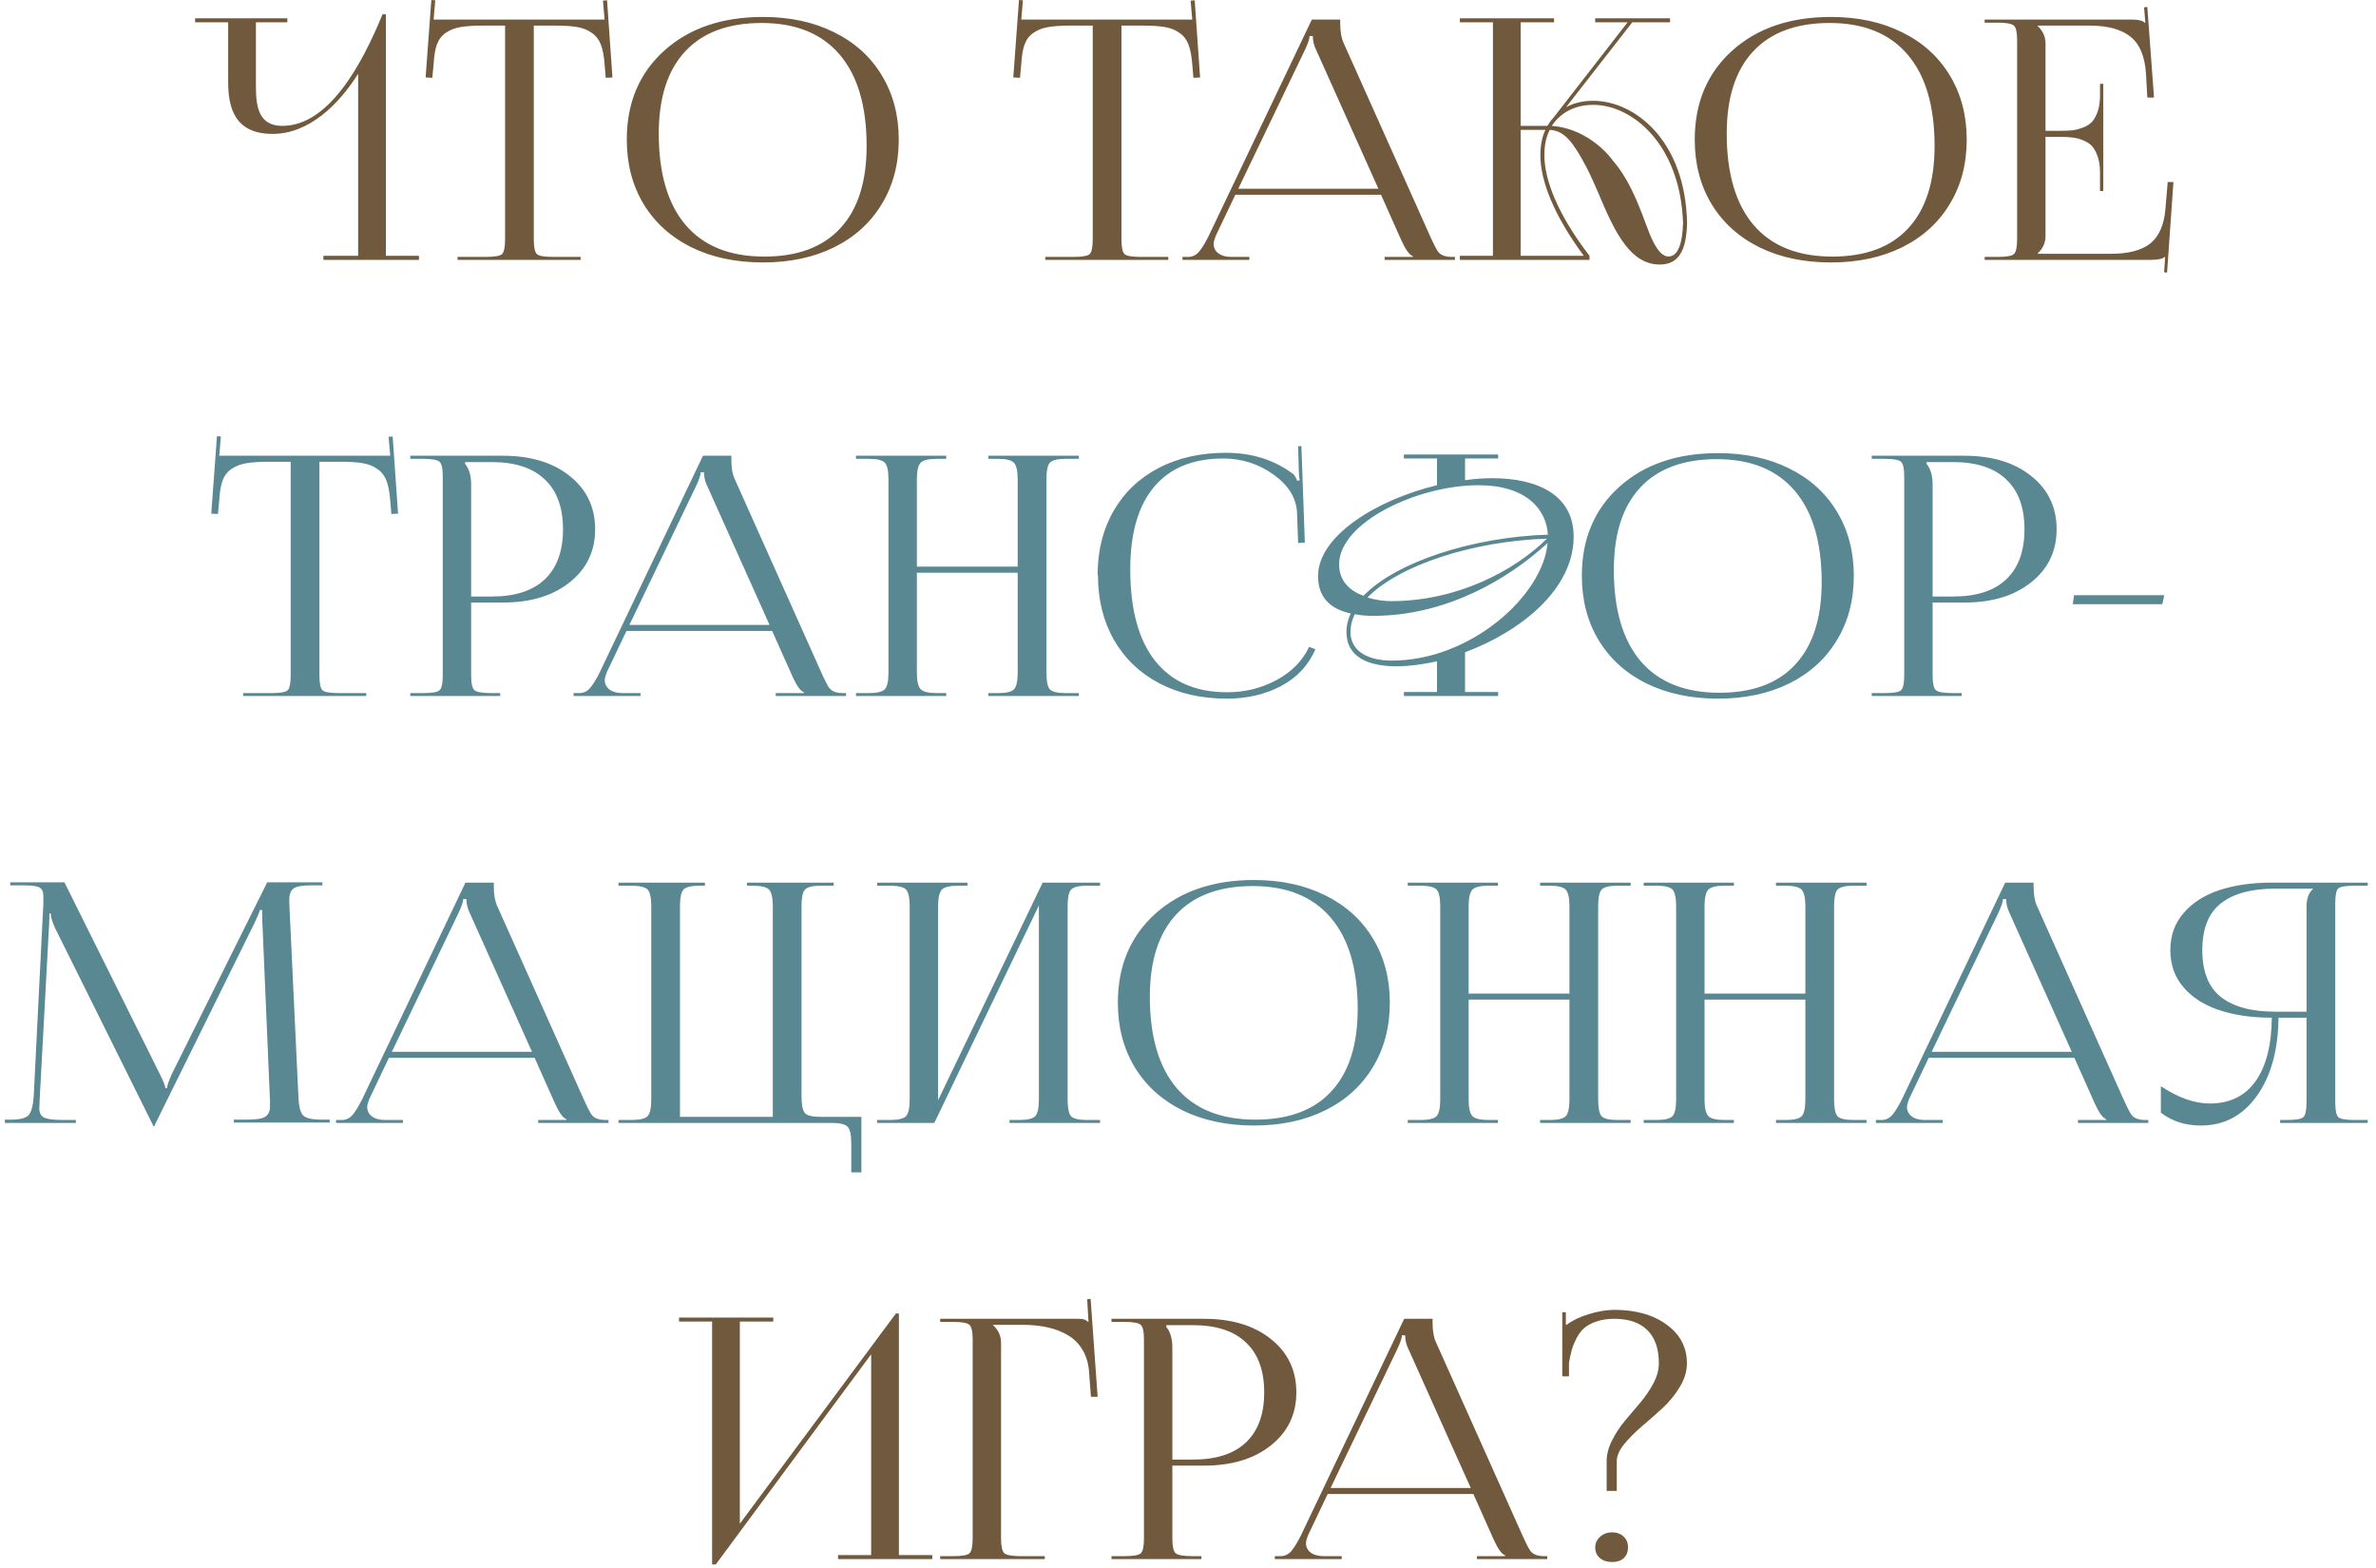 <?xml version="1.0" encoding="UTF-8"?> <svg xmlns="http://www.w3.org/2000/svg" width="256" height="169" viewBox="0 0 256 169" fill="none"> <path d="M34.845 27.568H38.589V7.948C36.501 11.26 33.297 14.428 29.373 14.428C25.269 14.428 24.585 11.584 24.585 8.812V2.404H21.021V1.972H30.957V2.404H27.573V9.28C27.573 11.404 27.825 13.564 30.417 13.564C35.421 13.564 38.985 6.976 41.217 1.54H41.577V27.568H45.141V28H34.845V27.568ZM49.304 28V27.684H52.328C53.277 27.684 53.863 27.584 54.086 27.385C54.308 27.174 54.42 26.635 54.42 25.768V2.758H52.047C51.039 2.758 50.23 2.811 49.621 2.916C49.011 3.021 48.484 3.227 48.039 3.531C47.593 3.836 47.271 4.258 47.072 4.797C46.885 5.324 46.767 6.027 46.72 6.906L46.58 8.383L45.859 8.348L46.474 -0.002L46.896 0.033L46.72 2.107H65.142L64.966 0.068L65.406 0.033L65.986 8.348L65.265 8.383L65.142 6.906C65.072 6.027 64.937 5.324 64.738 4.797C64.539 4.27 64.216 3.854 63.771 3.549C63.338 3.232 62.816 3.021 62.207 2.916C61.609 2.811 60.812 2.758 59.816 2.758H57.513V25.768C57.513 26.635 57.625 27.174 57.847 27.385C58.07 27.584 58.656 27.684 59.605 27.684H62.558V28H49.304ZM82.211 28.281C79.293 28.281 76.72 27.736 74.494 26.646C72.279 25.545 70.562 23.992 69.343 21.988C68.136 19.984 67.533 17.67 67.533 15.045C67.533 11.084 68.875 7.891 71.558 5.465C74.254 3.039 77.804 1.826 82.211 1.826C85.105 1.826 87.66 2.377 89.875 3.479C92.09 4.568 93.8 6.115 95.007 8.119C96.226 10.123 96.836 12.432 96.836 15.045C96.836 17.67 96.226 19.984 95.007 21.988C93.8 23.992 92.09 25.545 89.875 26.646C87.66 27.736 85.105 28.281 82.211 28.281ZM82.351 27.648C85.937 27.648 88.668 26.629 90.543 24.59C92.429 22.551 93.373 19.598 93.373 15.73C93.373 11.43 92.406 8.148 90.472 5.887C88.539 3.613 85.738 2.477 82.07 2.477C78.472 2.477 75.724 3.496 73.826 5.535C71.927 7.574 70.978 10.527 70.978 14.395C70.978 18.695 71.945 21.982 73.879 24.256C75.824 26.518 78.648 27.648 82.351 27.648ZM112.621 28V27.684H115.644C116.593 27.684 117.179 27.584 117.402 27.385C117.625 27.174 117.736 26.635 117.736 25.768V2.758H115.363C114.355 2.758 113.547 2.811 112.937 2.916C112.328 3.021 111.8 3.227 111.355 3.531C110.91 3.836 110.588 4.258 110.388 4.797C110.201 5.324 110.084 6.027 110.037 6.906L109.896 8.383L109.175 8.348L109.791 -0.002L110.213 0.033L110.037 2.107H128.459L128.283 0.068L128.722 0.033L129.302 8.348L128.582 8.383L128.459 6.906C128.388 6.027 128.254 5.324 128.054 4.797C127.855 4.27 127.533 3.854 127.088 3.549C126.654 3.232 126.133 3.021 125.523 2.916C124.925 2.811 124.129 2.758 123.133 2.758H120.83V25.768C120.83 26.635 120.941 27.174 121.164 27.385C121.386 27.584 121.972 27.684 122.922 27.684H125.875V28H112.621ZM127.404 28V27.684H128.019C128.476 27.684 128.863 27.502 129.179 27.139C129.496 26.764 129.841 26.201 130.216 25.451L141.343 2.107H144.402V2.547C144.402 3.426 144.525 4.123 144.771 4.639L154.088 25.451C154.521 26.412 154.82 26.986 154.984 27.174C155.277 27.514 155.758 27.684 156.425 27.684H156.759V28H149.183V27.684H152.224V27.596C151.861 27.479 151.451 26.916 150.994 25.908L148.797 20.986H133.099L130.972 25.451C130.832 25.826 130.761 26.102 130.761 26.277C130.761 26.699 130.931 27.039 131.271 27.297C131.611 27.555 132.074 27.684 132.66 27.684H134.611V28H127.404ZM133.416 20.336H148.515L141.783 5.324C141.56 4.867 141.449 4.387 141.449 3.883H141.097C141.097 4.164 140.939 4.645 140.623 5.324L133.416 20.336ZM157.291 28V27.568H160.855V2.404H157.291V1.972H167.443V2.404H163.843V13.564H166.723C166.903 13.276 167.083 12.988 167.335 12.736L175.363 2.404H171.871V1.972H179.935V2.404H175.867L168.739 11.548C169.603 11.08 170.575 10.864 171.655 10.864C176.083 10.864 181.591 15.076 181.771 24.04C181.699 27.064 180.835 28.504 178.819 28.504C175.687 28.504 174.031 25.048 172.483 21.448L172.231 20.836C171.799 19.864 171.403 18.928 170.899 17.956C169.531 15.4 168.595 14.068 166.975 13.996C166.579 14.752 166.399 15.652 166.399 16.732C166.399 19.396 167.839 23.104 171.259 27.568V28H157.291ZM167.191 13.564C171.439 13.888 173.779 17.308 173.779 17.308C175.363 19.144 176.299 21.34 177.379 24.256C177.703 25.12 178.567 27.64 179.755 27.64C180.763 27.64 181.267 26.344 181.339 24.04C181.051 15.544 175.867 11.296 171.655 11.296C170.107 11.296 168.343 11.836 167.191 13.564ZM163.843 13.996V27.568H170.647C167.371 23.14 165.967 19.432 165.967 16.732C165.967 15.688 166.147 14.752 166.507 13.996H163.843ZM197.277 28.281C194.359 28.281 191.787 27.736 189.56 26.646C187.345 25.545 185.629 23.992 184.41 21.988C183.203 19.984 182.599 17.67 182.599 15.045C182.599 11.084 183.941 7.891 186.625 5.465C189.32 3.039 192.871 1.826 197.277 1.826C200.172 1.826 202.726 2.377 204.941 3.479C207.156 4.568 208.867 6.115 210.074 8.119C211.293 10.123 211.902 12.432 211.902 15.045C211.902 17.67 211.293 19.984 210.074 21.988C208.867 23.992 207.156 25.545 204.941 26.646C202.726 27.736 200.172 28.281 197.277 28.281ZM197.418 27.648C201.004 27.648 203.734 26.629 205.609 24.59C207.496 22.551 208.439 19.598 208.439 15.73C208.439 11.43 207.472 8.148 205.539 5.887C203.605 3.613 200.804 2.477 197.136 2.477C193.539 2.477 190.791 3.496 188.892 5.535C186.994 7.574 186.045 10.527 186.045 14.395C186.045 18.695 187.011 21.982 188.945 24.256C190.89 26.518 193.715 27.648 197.418 27.648ZM226.615 20.582H226.263V18.596C226.263 17.928 226.181 17.354 226.017 16.873C225.853 16.393 225.648 16.018 225.402 15.748C225.156 15.479 224.834 15.268 224.435 15.115C224.037 14.951 223.65 14.852 223.275 14.816C222.912 14.77 222.478 14.746 221.974 14.746H220.392V25.451C220.392 26.166 220.105 26.787 219.531 27.314V27.35H227.406C229.328 27.35 230.758 26.975 231.695 26.225C232.633 25.463 233.172 24.221 233.312 22.498L233.558 19.615H234.174L233.488 29.371L233.172 29.336L233.277 27.684H233.242C232.996 27.895 232.504 28 231.765 28H213.836V27.684H215.207C216.168 27.684 216.759 27.584 216.982 27.385C217.216 27.174 217.334 26.635 217.334 25.768V4.34C217.334 3.484 217.216 2.957 216.982 2.758C216.759 2.547 216.168 2.441 215.207 2.441H213.836V2.107H229.638C230.377 2.107 230.857 2.219 231.08 2.441H231.15L231.009 0.789L231.361 0.754L232.082 10.51H231.361L231.22 7.979C231.103 6.092 230.547 4.75 229.55 3.953C228.554 3.156 227.072 2.758 225.103 2.758H219.531V2.793C220.105 3.32 220.392 3.947 220.392 4.674V14.096H221.974C222.49 14.096 222.929 14.078 223.293 14.043C223.656 13.996 224.037 13.896 224.435 13.744C224.834 13.592 225.156 13.387 225.402 13.129C225.648 12.859 225.853 12.484 226.017 12.004C226.181 11.523 226.263 10.949 226.263 10.281V9.033H226.615V20.582ZM76.726 168.576V142.404H73.162V141.972H83.314V142.404H79.714V164.184L96.526 141.54H96.85V167.568H100.45V168H90.298V167.568H93.862V145.932L77.122 168.576H76.726ZM101.3 168V167.684H102.672C103.633 167.684 104.224 167.584 104.447 167.385C104.681 167.174 104.799 166.635 104.799 165.768V144.34C104.799 143.484 104.681 142.957 104.447 142.758C104.224 142.547 103.633 142.441 102.672 142.441H101.3V142.107H116.172C116.476 142.107 116.693 142.131 116.822 142.178C116.951 142.225 117.091 142.312 117.244 142.441H117.279L117.138 139.998L117.508 139.963L118.263 150.51H117.543L117.349 147.979C117.302 147.041 117.08 146.227 116.681 145.535C116.295 144.844 115.767 144.299 115.099 143.9C114.443 143.502 113.711 143.215 112.902 143.039C112.093 142.852 111.191 142.758 110.195 142.758H106.996V142.793C107.57 143.32 107.857 143.947 107.857 144.674V165.768C107.857 166.623 107.974 167.156 108.209 167.367C108.455 167.578 109.058 167.684 110.019 167.684H112.568V168H101.3ZM125.664 142.793V142.986C126.097 143.514 126.314 144.258 126.314 145.219V157.277H128.547C131.043 157.277 132.941 156.662 134.242 155.432C135.554 154.189 136.211 152.391 136.211 150.035C136.211 147.68 135.554 145.887 134.242 144.656C132.941 143.414 131.043 142.793 128.547 142.793H125.664ZM119.758 168V167.684H121.129C122.09 167.684 122.681 167.584 122.904 167.385C123.138 167.174 123.256 166.635 123.256 165.768V144.34C123.256 143.484 123.138 142.957 122.904 142.758C122.681 142.547 122.09 142.441 121.129 142.441H119.758V142.107H129.724C132.713 142.107 135.115 142.834 136.931 144.287C138.759 145.74 139.674 147.656 139.674 150.035C139.674 152.391 138.759 154.295 136.931 155.748C135.115 157.201 132.713 157.928 129.724 157.928H126.314V165.768C126.314 166.623 126.431 167.156 126.666 167.367C126.912 167.578 127.515 167.684 128.476 167.684H129.443V168H119.758ZM137.353 168V167.684H137.968C138.425 167.684 138.812 167.502 139.129 167.139C139.445 166.764 139.791 166.201 140.166 165.451L151.293 142.107H154.351V142.547C154.351 143.426 154.474 144.123 154.72 144.639L164.037 165.451C164.47 166.412 164.769 166.986 164.933 167.174C165.226 167.514 165.707 167.684 166.375 167.684H166.709V168H159.133V167.684H162.174V167.596C161.81 167.479 161.4 166.916 160.943 165.908L158.746 160.986H143.049L140.922 165.451C140.781 165.826 140.711 166.102 140.711 166.277C140.711 166.699 140.881 167.039 141.22 167.297C141.56 167.555 142.023 167.684 142.609 167.684H144.56V168H137.353ZM143.365 160.336H158.465L151.732 145.324C151.509 144.867 151.398 144.387 151.398 143.883H151.047C151.047 144.164 150.888 144.645 150.572 145.324L143.365 160.336ZM172.404 165.592C172.756 165.275 173.183 165.117 173.687 165.117C174.191 165.117 174.601 165.264 174.918 165.557C175.246 165.85 175.41 166.242 175.41 166.734C175.41 167.215 175.258 167.602 174.953 167.895C174.648 168.176 174.226 168.316 173.687 168.316C173.16 168.316 172.726 168.176 172.386 167.895C172.047 167.613 171.877 167.227 171.877 166.734C171.877 166.289 172.052 165.908 172.404 165.592ZM169.047 148.312H168.326V141.404H168.713V142.793C169.416 142.289 170.23 141.896 171.156 141.615C172.082 141.322 172.996 141.164 173.898 141.141C176.242 141.141 178.134 141.674 179.576 142.74C181.029 143.795 181.756 145.184 181.756 146.906C181.756 147.773 181.492 148.635 180.965 149.49C180.449 150.334 179.822 151.096 179.084 151.775C178.345 152.443 177.607 153.094 176.869 153.727C176.131 154.359 175.498 154.998 174.97 155.643C174.455 156.287 174.197 156.891 174.197 157.453V160.652H173.107V157.453C173.107 156.727 173.3 155.982 173.687 155.221C174.074 154.447 174.543 153.732 175.093 153.076C175.644 152.42 176.195 151.77 176.746 151.125C177.297 150.469 177.765 149.777 178.152 149.051C178.539 148.312 178.732 147.598 178.732 146.906C178.732 145.336 178.322 144.146 177.502 143.338C176.681 142.518 175.492 142.107 173.933 142.107C173.218 142.107 172.586 142.201 172.035 142.389C171.496 142.564 171.062 142.793 170.734 143.074C170.406 143.344 170.125 143.701 169.89 144.146C169.656 144.592 169.48 145.014 169.363 145.412C169.258 145.799 169.152 146.273 169.047 146.836V148.312Z" fill="#70593D"></path> <path d="M26.207 75V74.684H29.23C30.179 74.684 30.765 74.584 30.988 74.385C31.211 74.174 31.322 73.635 31.322 72.768V49.758H28.949C27.941 49.758 27.133 49.81 26.523 49.916C25.914 50.022 25.386 50.227 24.941 50.531C24.496 50.836 24.174 51.258 23.974 51.797C23.787 52.324 23.67 53.027 23.623 53.906L23.482 55.383L22.761 55.348L23.377 46.998L23.799 47.033L23.623 49.107H42.045L41.869 47.068L42.308 47.033L42.888 55.348L42.168 55.383L42.045 53.906C41.974 53.027 41.84 52.324 41.64 51.797C41.441 51.27 41.119 50.853 40.673 50.549C40.24 50.232 39.718 50.022 39.109 49.916C38.511 49.81 37.715 49.758 36.718 49.758H34.416V72.768C34.416 73.635 34.527 74.174 34.75 74.385C34.972 74.584 35.558 74.684 36.508 74.684H39.461V75H26.207ZM50.113 49.793V49.986C50.547 50.514 50.763 51.258 50.763 52.219V64.277H52.996C55.492 64.277 57.39 63.662 58.691 62.432C60.004 61.19 60.66 59.391 60.66 57.035C60.66 54.68 60.004 52.887 58.691 51.656C57.39 50.414 55.492 49.793 52.996 49.793H50.113ZM44.207 75V74.684H45.578C46.539 74.684 47.131 74.584 47.353 74.385C47.588 74.174 47.705 73.635 47.705 72.768V51.34C47.705 50.484 47.588 49.957 47.353 49.758C47.131 49.547 46.539 49.441 45.578 49.441H44.207V49.107H54.173C57.162 49.107 59.564 49.834 61.381 51.287C63.209 52.74 64.123 54.656 64.123 57.035C64.123 59.391 63.209 61.295 61.381 62.748C59.564 64.201 57.162 64.928 54.173 64.928H50.763V72.768C50.763 73.623 50.881 74.156 51.115 74.367C51.361 74.578 51.965 74.684 52.925 74.684H53.892V75H44.207ZM61.802 75V74.684H62.418C62.875 74.684 63.261 74.502 63.578 74.139C63.894 73.764 64.24 73.201 64.615 72.451L75.742 49.107H78.8V49.547C78.8 50.426 78.924 51.123 79.17 51.639L88.486 72.451C88.92 73.412 89.218 73.986 89.382 74.174C89.675 74.514 90.156 74.684 90.824 74.684H91.158V75H83.582V74.684H86.623V74.596C86.26 74.478 85.849 73.916 85.392 72.908L83.195 67.986H67.498L65.371 72.451C65.23 72.826 65.16 73.102 65.16 73.277C65.16 73.699 65.33 74.039 65.67 74.297C66.01 74.555 66.472 74.684 67.058 74.684H69.01V75H61.802ZM67.814 67.336H82.914L76.181 52.324C75.959 51.867 75.847 51.387 75.847 50.883H75.496C75.496 51.164 75.338 51.645 75.021 52.324L67.814 67.336ZM92.23 75V74.684H93.601C94.527 74.684 95.113 74.537 95.359 74.244C95.605 73.951 95.728 73.353 95.728 72.451V51.674C95.728 50.772 95.605 50.174 95.359 49.881C95.113 49.588 94.527 49.441 93.601 49.441H92.23V49.107H101.951V49.441H100.949C100.023 49.441 99.431 49.588 99.174 49.881C98.916 50.174 98.787 50.772 98.787 51.674V61.06H109.65V51.674C109.65 50.772 109.521 50.174 109.263 49.881C109.006 49.588 108.414 49.441 107.488 49.441H106.486V49.107H116.242V49.441H114.836C113.922 49.441 113.341 49.588 113.095 49.881C112.861 50.162 112.744 50.76 112.744 51.674V72.451C112.744 73.365 112.861 73.969 113.095 74.262C113.341 74.543 113.922 74.684 114.836 74.684H116.242V75H106.486V74.684H107.558C108.461 74.684 109.035 74.537 109.281 74.244C109.527 73.951 109.65 73.353 109.65 72.451V61.711H98.787V72.451C98.787 73.353 98.916 73.951 99.174 74.244C99.431 74.537 100.023 74.684 100.949 74.684H101.951V75H92.23ZM118.299 61.975L118.263 61.94C118.263 59.338 118.838 57.041 119.986 55.049C121.134 53.057 122.752 51.516 124.838 50.426C126.935 49.336 129.349 48.791 132.08 48.791C134.892 48.791 137.318 49.559 139.357 51.094C139.486 51.223 139.627 51.463 139.779 51.815L140.043 51.744C139.972 51.463 139.937 51.117 139.937 50.707L139.867 48.07H140.218L140.588 58.477L139.867 58.512L139.744 55.172C139.638 53.59 138.783 52.236 137.177 51.111C135.572 49.975 133.779 49.406 131.799 49.406C128.541 49.406 126.056 50.426 124.345 52.465C122.634 54.504 121.779 57.469 121.779 61.359C121.779 65.66 122.67 68.941 124.451 71.203C126.244 73.465 128.834 74.596 132.22 74.596C134.131 74.596 135.906 74.156 137.547 73.277C139.187 72.387 140.353 71.197 141.045 69.709L141.73 69.955C140.98 71.689 139.744 73.014 138.021 73.928C136.299 74.83 134.353 75.281 132.185 75.281C129.443 75.281 127.017 74.731 124.908 73.629C122.81 72.527 121.181 70.969 120.021 68.953C118.873 66.938 118.299 64.611 118.299 61.975ZM151.264 75V74.568H154.828V71.256C153.532 71.544 151.948 71.796 150.472 71.796C147.628 71.796 145.072 70.932 145.072 68.088C145.072 67.44 145.216 66.756 145.54 66.108C143.56 65.676 142.012 64.56 142.012 62.076C142.012 57.756 148.276 53.868 154.828 52.284V49.404H151.264V48.972H161.416V49.404H157.852V51.744C158.824 51.6 159.832 51.528 160.768 51.528C165.664 51.528 169.552 53.328 169.552 57.828C169.552 63.552 163.756 68.088 157.852 70.284V74.568H161.416V75H151.264ZM146.908 64.2C150.4 60.564 158.68 57.864 166.78 57.612C166.6 54.804 164.368 52.284 159.292 52.284C152.74 52.284 144.28 56.28 144.28 60.816C144.28 62.652 145.504 63.696 146.908 64.2ZM149.968 71.184C158.428 71.184 166.24 64.2 166.744 58.512C162.496 62.436 155.764 66.36 147.988 66.36C147.34 66.36 146.62 66.324 145.972 66.18C145.648 66.828 145.504 67.44 145.504 68.088C145.504 70.212 147.448 71.184 149.968 71.184ZM149.896 64.776C156.916 64.776 163.108 61.572 166.672 58.044C158.788 58.296 150.796 60.852 147.34 64.38C148.24 64.668 149.14 64.776 149.896 64.776ZM185.113 75.281C182.195 75.281 179.623 74.736 177.396 73.647C175.181 72.545 173.465 70.992 172.246 68.988C171.039 66.984 170.435 64.67 170.435 62.045C170.435 58.084 171.777 54.891 174.461 52.465C177.156 50.039 180.707 48.826 185.113 48.826C188.008 48.826 190.562 49.377 192.777 50.478C194.992 51.568 196.703 53.115 197.91 55.119C199.129 57.123 199.738 59.432 199.738 62.045C199.738 64.67 199.129 66.984 197.91 68.988C196.703 70.992 194.992 72.545 192.777 73.647C190.562 74.736 188.008 75.281 185.113 75.281ZM185.254 74.648C188.84 74.648 191.57 73.629 193.445 71.59C195.332 69.551 196.275 66.598 196.275 62.73C196.275 58.43 195.308 55.148 193.375 52.887C191.441 50.613 188.64 49.477 184.972 49.477C181.375 49.477 178.627 50.496 176.728 52.535C174.83 54.574 173.881 57.527 173.881 61.395C173.881 65.695 174.847 68.982 176.781 71.256C178.726 73.518 181.55 74.648 185.254 74.648ZM207.578 49.793V49.986C208.011 50.514 208.228 51.258 208.228 52.219V64.277H210.461C212.957 64.277 214.855 63.662 216.156 62.432C217.468 61.19 218.125 59.391 218.125 57.035C218.125 54.68 217.468 52.887 216.156 51.656C214.855 50.414 212.957 49.793 210.461 49.793H207.578ZM201.672 75V74.684H203.043C204.004 74.684 204.595 74.584 204.818 74.385C205.052 74.174 205.17 73.635 205.17 72.768V51.34C205.17 50.484 205.052 49.957 204.818 49.758C204.595 49.547 204.004 49.441 203.043 49.441H201.672V49.107H211.638C214.627 49.107 217.029 49.834 218.845 51.287C220.674 52.74 221.588 54.656 221.588 57.035C221.588 59.391 220.674 61.295 218.845 62.748C217.029 64.201 214.627 64.928 211.638 64.928H208.228V72.768C208.228 73.623 208.345 74.156 208.58 74.367C208.826 74.578 209.429 74.684 210.39 74.684H211.357V75H201.672ZM232.978 65.103H223.328L223.468 64.137H233.189L232.978 65.103ZM0.525 121V120.648H1.175C2.16 120.648 2.799 120.484 3.091 120.156C3.384 119.816 3.566 119.125 3.636 118.082L4.674 97.305V96.549C4.674 96.115 4.545 95.816 4.287 95.652C4.041 95.488 3.508 95.406 2.687 95.406H1.105V95.072H6.941L17.207 115.709C17.617 116.553 17.822 117.068 17.822 117.256H17.998C17.998 116.998 18.174 116.482 18.525 115.709L28.791 95.072H34.732V95.406H33.396C32.482 95.406 31.879 95.529 31.586 95.775C31.304 96.01 31.164 96.414 31.164 96.988C31.164 97.082 31.17 97.234 31.181 97.445C31.193 97.656 31.199 97.826 31.199 97.955L32.148 118.082C32.183 119.148 32.347 119.846 32.64 120.174C32.933 120.49 33.607 120.648 34.662 120.648H35.523V120.965H25.187V120.648H26.629C27.636 120.648 28.299 120.537 28.615 120.314C28.931 120.08 29.09 119.723 29.09 119.242V118.627L28.281 99.66C28.258 99.227 28.246 98.693 28.246 98.061H28C28 98.166 27.795 98.658 27.384 99.537L16.732 121.105L16.627 121.352H16.521L16.416 121.105L5.904 99.941C5.611 99.273 5.465 98.769 5.465 98.43H5.324C5.324 98.816 5.312 99.227 5.289 99.66L4.269 118.557C4.269 118.662 4.263 118.814 4.252 119.014C4.24 119.213 4.234 119.348 4.234 119.418C4.234 119.887 4.392 120.215 4.709 120.402C5.037 120.59 5.722 120.684 6.765 120.684H8.172V121H0.525ZM36.209 121V120.684H36.824C37.281 120.684 37.668 120.502 37.984 120.139C38.3 119.764 38.646 119.201 39.021 118.451L50.148 95.107H53.207V95.547C53.207 96.426 53.33 97.123 53.576 97.639L62.892 118.451C63.326 119.412 63.625 119.986 63.789 120.174C64.082 120.514 64.562 120.684 65.23 120.684H65.564V121H57.988V120.684H61.029V120.596C60.666 120.479 60.256 119.916 59.798 118.908L57.601 113.986H41.904L39.777 118.451C39.636 118.826 39.566 119.102 39.566 119.277C39.566 119.699 39.736 120.039 40.076 120.297C40.416 120.555 40.879 120.684 41.465 120.684H43.416V121H36.209ZM42.22 113.336H57.32L50.588 98.324C50.365 97.867 50.254 97.387 50.254 96.883H49.902C49.902 97.164 49.744 97.644 49.427 98.324L42.22 113.336ZM66.636 121V120.684H68.043C68.968 120.684 69.554 120.537 69.8 120.244C70.047 119.951 70.17 119.354 70.17 118.451V97.674C70.17 96.772 70.047 96.174 69.8 95.881C69.554 95.588 68.968 95.441 68.043 95.441H66.636V95.107H75.953V95.441H75.355C74.441 95.441 73.861 95.588 73.615 95.881C73.381 96.162 73.263 96.76 73.263 97.674V120.35H83.265V97.674C83.265 96.772 83.136 96.174 82.879 95.881C82.621 95.588 82.029 95.441 81.103 95.441H80.488V95.107H89.822V95.441H88.451C87.537 95.441 86.957 95.588 86.711 95.881C86.476 96.162 86.359 96.76 86.359 97.674V118.117C86.359 119.031 86.476 119.635 86.711 119.928C86.957 120.209 87.537 120.35 88.451 120.35H92.81V126.326H91.72V123.232C91.72 122.33 91.597 121.732 91.351 121.439C91.105 121.146 90.525 121 89.611 121H66.636ZM94.515 121V120.684H95.886C96.812 120.684 97.398 120.537 97.644 120.244C97.89 119.951 98.013 119.354 98.013 118.451V97.674C98.013 96.772 97.89 96.174 97.644 95.881C97.398 95.588 96.812 95.441 95.886 95.441H94.515V95.107H104.236V95.441H103.234C102.308 95.441 101.716 95.588 101.459 95.881C101.201 96.174 101.072 96.772 101.072 97.674V118.557L112.34 95.107H118.527V95.441H117.121C116.207 95.441 115.627 95.588 115.381 95.881C115.146 96.162 115.029 96.76 115.029 97.674V118.451C115.029 119.365 115.146 119.969 115.381 120.262C115.627 120.543 116.207 120.684 117.121 120.684H118.527V121H108.771V120.684H109.843C110.746 120.684 111.32 120.537 111.566 120.244C111.812 119.951 111.935 119.354 111.935 118.451V97.568L100.668 121H94.515ZM135.121 121.281C132.203 121.281 129.631 120.736 127.404 119.646C125.189 118.545 123.472 116.992 122.254 114.988C121.047 112.984 120.443 110.67 120.443 108.045C120.443 104.084 121.785 100.891 124.468 98.465C127.164 96.039 130.715 94.826 135.121 94.826C138.015 94.826 140.57 95.377 142.785 96.478C145 97.568 146.711 99.115 147.918 101.119C149.136 103.123 149.746 105.432 149.746 108.045C149.746 110.67 149.136 112.984 147.918 114.988C146.711 116.992 145 118.545 142.785 119.646C140.57 120.736 138.015 121.281 135.121 121.281ZM135.261 120.648C138.847 120.648 141.578 119.629 143.453 117.59C145.34 115.551 146.283 112.598 146.283 108.73C146.283 104.43 145.316 101.148 143.383 98.887C141.449 96.613 138.648 95.477 134.98 95.477C131.383 95.477 128.634 96.496 126.736 98.535C124.838 100.574 123.888 103.527 123.888 107.395C123.888 111.695 124.855 114.982 126.789 117.256C128.734 119.518 131.558 120.648 135.261 120.648ZM151.679 121V120.684H153.05C153.976 120.684 154.562 120.537 154.808 120.244C155.054 119.951 155.177 119.354 155.177 118.451V97.674C155.177 96.772 155.054 96.174 154.808 95.881C154.562 95.588 153.976 95.441 153.05 95.441H151.679V95.107H161.4V95.441H160.398C159.472 95.441 158.881 95.588 158.623 95.881C158.365 96.174 158.236 96.772 158.236 97.674V107.061H169.099V97.674C169.099 96.772 168.97 96.174 168.713 95.881C168.455 95.588 167.863 95.441 166.937 95.441H165.935V95.107H175.691V95.441H174.285C173.371 95.441 172.791 95.588 172.545 95.881C172.31 96.162 172.193 96.76 172.193 97.674V118.451C172.193 119.365 172.31 119.969 172.545 120.262C172.791 120.543 173.371 120.684 174.285 120.684H175.691V121H165.935V120.684H167.008C167.91 120.684 168.484 120.537 168.73 120.244C168.976 119.951 169.099 119.354 169.099 118.451V107.711H158.236V118.451C158.236 119.354 158.365 119.951 158.623 120.244C158.881 120.537 159.472 120.684 160.398 120.684H161.4V121H151.679ZM177.097 121V120.684H178.468C179.394 120.684 179.98 120.537 180.226 120.244C180.472 119.951 180.595 119.354 180.595 118.451V97.674C180.595 96.772 180.472 96.174 180.226 95.881C179.98 95.588 179.394 95.441 178.468 95.441H177.097V95.107H186.818V95.441H185.816C184.89 95.441 184.299 95.588 184.041 95.881C183.783 96.174 183.654 96.772 183.654 97.674V107.061H194.517V97.674C194.517 96.772 194.388 96.174 194.131 95.881C193.873 95.588 193.281 95.441 192.355 95.441H191.353V95.107H201.109V95.441H199.703C198.789 95.441 198.209 95.588 197.963 95.881C197.728 96.162 197.611 96.76 197.611 97.674V118.451C197.611 119.365 197.728 119.969 197.963 120.262C198.209 120.543 198.789 120.684 199.703 120.684H201.109V121H191.353V120.684H192.425C193.328 120.684 193.902 120.537 194.148 120.244C194.394 119.951 194.517 119.354 194.517 118.451V107.711H183.654V118.451C183.654 119.354 183.783 119.951 184.041 120.244C184.299 120.537 184.89 120.684 185.816 120.684H186.818V121H177.097ZM202.111 121V120.684H202.726C203.183 120.684 203.57 120.502 203.886 120.139C204.203 119.764 204.549 119.201 204.924 118.451L216.05 95.107H219.109V95.547C219.109 96.426 219.232 97.123 219.478 97.639L228.795 118.451C229.228 119.412 229.527 119.986 229.691 120.174C229.984 120.514 230.465 120.684 231.133 120.684H231.466V121H223.89V120.684H226.931V120.596C226.568 120.479 226.158 119.916 225.701 118.908L223.504 113.986H207.806L205.679 118.451C205.539 118.826 205.468 119.102 205.468 119.277C205.468 119.699 205.638 120.039 205.978 120.297C206.318 120.555 206.781 120.684 207.367 120.684H209.318V121H202.111ZM208.123 113.336H223.222L216.49 98.324C216.267 97.867 216.156 97.387 216.156 96.883H215.804C215.804 97.164 215.646 97.644 215.33 98.324L208.123 113.336ZM245.67 121V120.684H246.39C247.351 120.684 247.943 120.584 248.166 120.385C248.4 120.174 248.517 119.635 248.517 118.768V109.662H245.494C245.459 113.154 244.679 115.967 243.156 118.1C241.633 120.221 239.629 121.281 237.144 121.281C235.445 121.281 234.004 120.818 232.82 119.893V117.045C234.695 118.287 236.447 118.908 238.076 118.908C240.232 118.908 241.879 118.111 243.015 116.518C244.164 114.912 244.75 112.627 244.773 109.662C242.64 109.662 240.759 109.393 239.131 108.854C237.502 108.314 236.213 107.494 235.263 106.393C234.314 105.279 233.84 103.943 233.84 102.385C233.84 100.826 234.314 99.496 235.263 98.394C236.213 97.281 237.502 96.455 239.131 95.916C240.759 95.377 242.64 95.107 244.773 95.107H255.109V95.441H253.703C252.742 95.441 252.15 95.541 251.927 95.74C251.716 95.939 251.611 96.473 251.611 97.34V118.768C251.611 119.635 251.722 120.174 251.945 120.385C252.168 120.584 252.754 120.684 253.703 120.684H255.109V121H245.67ZM248.517 109.012V97.674C248.517 96.842 248.746 96.215 249.203 95.793V95.758H245.107C242.576 95.758 240.636 96.285 239.289 97.34C237.953 98.394 237.285 100.076 237.285 102.385C237.285 104.693 237.953 106.375 239.289 107.43C240.636 108.484 242.576 109.012 245.107 109.012H248.517Z" fill="#598792"></path> </svg> 